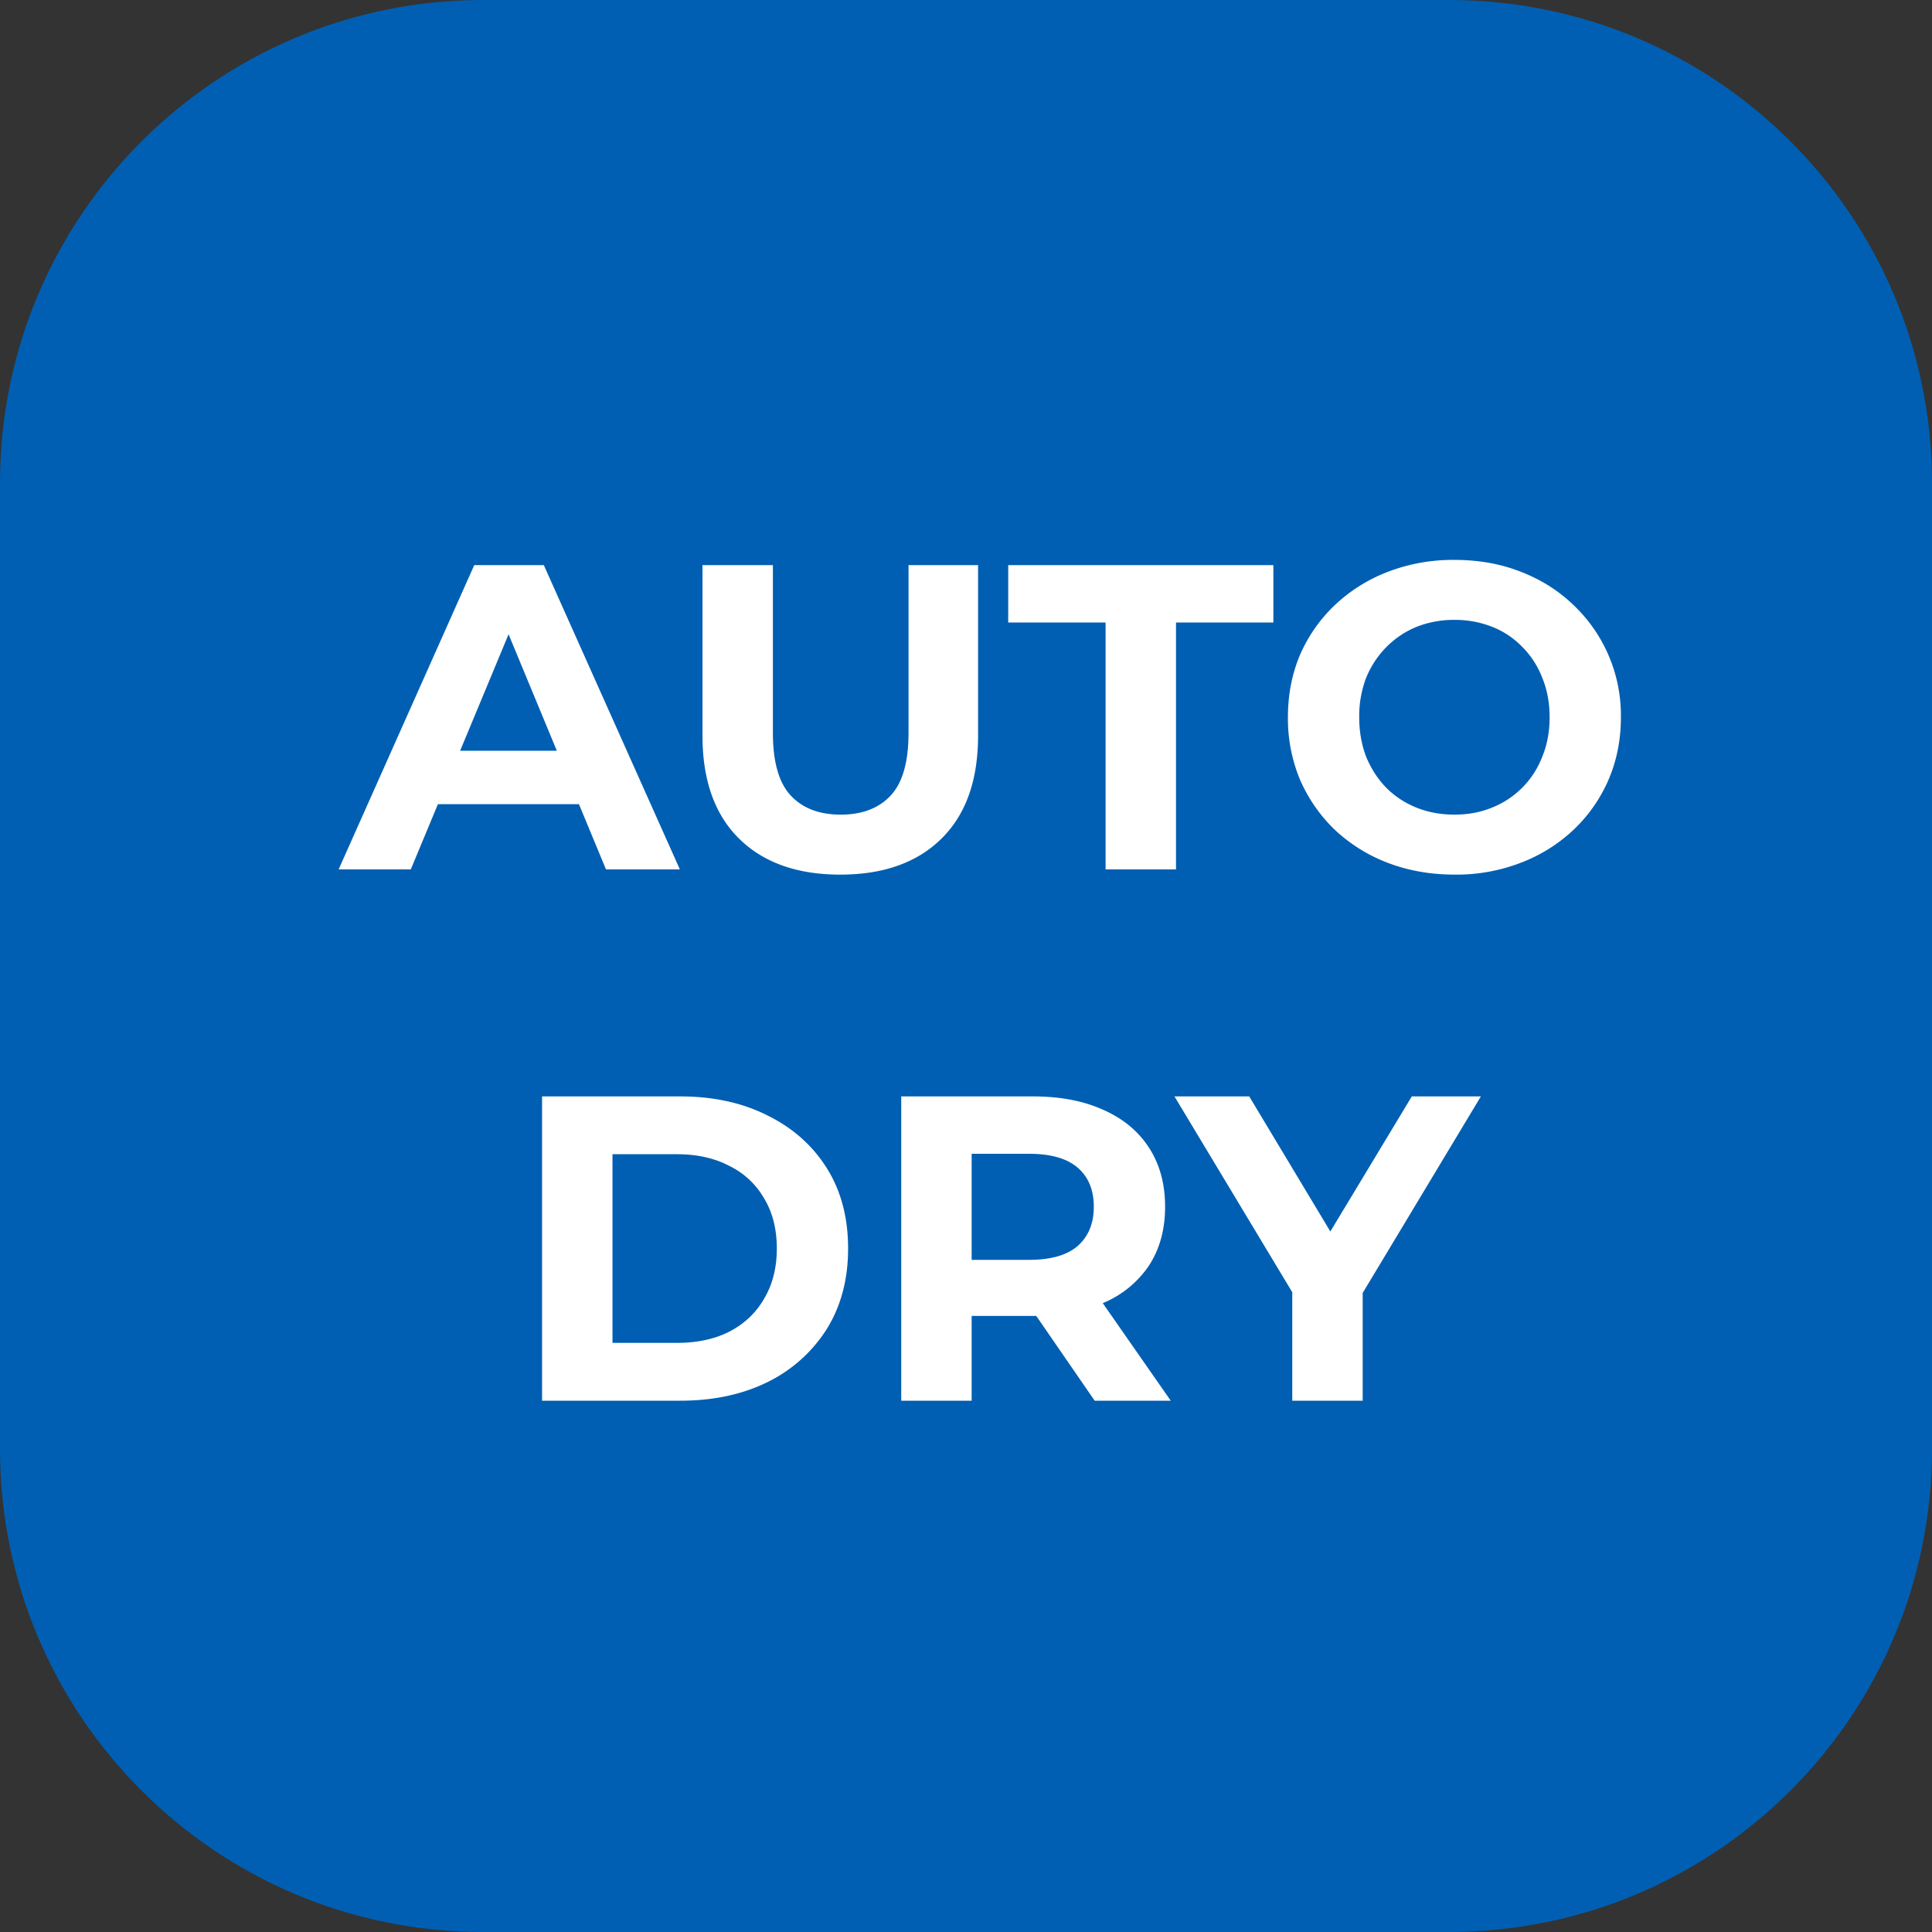 <svg xmlns="http://www.w3.org/2000/svg" width="40" height="40" fill="none" viewBox="0 0 40 40"><rect x="0" y="0" width="40" height="40" fill="#333333" stroke="none"/><path fill="#005FB2" d="M30 0H10C4.477 0 0 4.477 0 10v20c0 5.523 4.477 10 10 10h20c5.523 0 10-4.477 10-10V10c0-5.523-4.477-10-10-10Z"/><path fill="#fff" d="m7.011 18 2.808-6.3h1.44l2.817 6.3h-1.53l-2.304-5.562h.576L8.505 18H7.011Zm1.404-1.35.387-1.107h3.24l.396 1.107H8.415ZM17.397 18.108c-.894 0-1.593-.249-2.097-.747s-.756-1.209-.756-2.133V11.7h1.458v3.474c0 .6.123 1.032.369 1.296s.591.396 1.035.396c.444 0 .789-.132 1.035-.396.246-.264.369-.696.369-1.296V11.7h1.44v3.528c0 .924-.252 1.635-.756 2.133s-1.203.747-2.097.747ZM22.89 18v-5.112h-2.016V11.7h5.49v1.188h-2.016V18H22.89ZM30.12 18.108c-.497 0-.96-.081-1.385-.243a3.33 3.33 0 0 1-1.098-.684 3.212 3.212 0 0 1-.72-1.035 3.284 3.284 0 0 1-.252-1.296c0-.468.084-.9.252-1.296.174-.396.417-.741.729-1.035a3.33 3.33 0 0 1 1.098-.684 3.77 3.77 0 0 1 1.368-.243c.498 0 .954.081 1.368.243.42.162.783.39 1.089.684a3.146 3.146 0 0 1 .99 2.331c0 .468-.087.903-.261 1.305a3.146 3.146 0 0 1-.73 1.035 3.304 3.304 0 0 1-1.088.675 3.698 3.698 0 0 1-1.36.243Zm-.008-1.242c.282 0 .54-.048.774-.144a1.836 1.836 0 0 0 1.044-1.053c.102-.246.153-.519.153-.819 0-.3-.051-.573-.153-.819a1.836 1.836 0 0 0-.414-.639 1.763 1.763 0 0 0-.621-.414 2.09 2.09 0 0 0-.783-.144 2.09 2.09 0 0 0-.783.144 1.878 1.878 0 0 0-.621.414c-.18.18-.321.393-.423.639a2.236 2.236 0 0 0-.144.819c0 .294.048.567.144.819.102.246.24.459.414.639.18.18.39.318.63.414.24.096.5.144.783.144ZM11.223 29v-6.3h2.862c.684 0 1.287.132 1.809.396.522.258.93.621 1.224 1.089.294.468.441 1.023.441 1.665 0 .636-.147 1.191-.441 1.665a3.02 3.02 0 0 1-1.224 1.098c-.522.258-1.125.387-1.809.387h-2.862Zm1.458-1.197h1.332c.42 0 .783-.078 1.089-.234.312-.162.552-.39.72-.684.174-.294.261-.639.261-1.035 0-.402-.087-.747-.261-1.035a1.667 1.667 0 0 0-.72-.675c-.306-.162-.669-.243-1.089-.243h-1.332v3.906ZM18.659 29v-6.3h2.727c.564 0 1.05.093 1.458.279.408.18.723.441.945.783.222.342.333.75.333 1.224 0 .468-.111.873-.333 1.215a2.128 2.128 0 0 1-.945.774c-.408.18-.894.27-1.458.27h-1.917l.648-.639V29h-1.458Zm4.005 0-1.575-2.286h1.557L24.239 29h-1.575Zm-2.547-2.232-.648-.684h1.836c.45 0 .786-.096 1.008-.288.222-.198.333-.468.333-.81 0-.348-.111-.618-.333-.81-.222-.192-.558-.288-1.008-.288h-1.836l.648-.693v3.573ZM26.755 29v-2.574l.333.882-2.772-4.608h1.548l2.124 3.537h-.891L29.23 22.7h1.43l-2.771 4.608.324-.882V29h-1.458Z"/></svg>